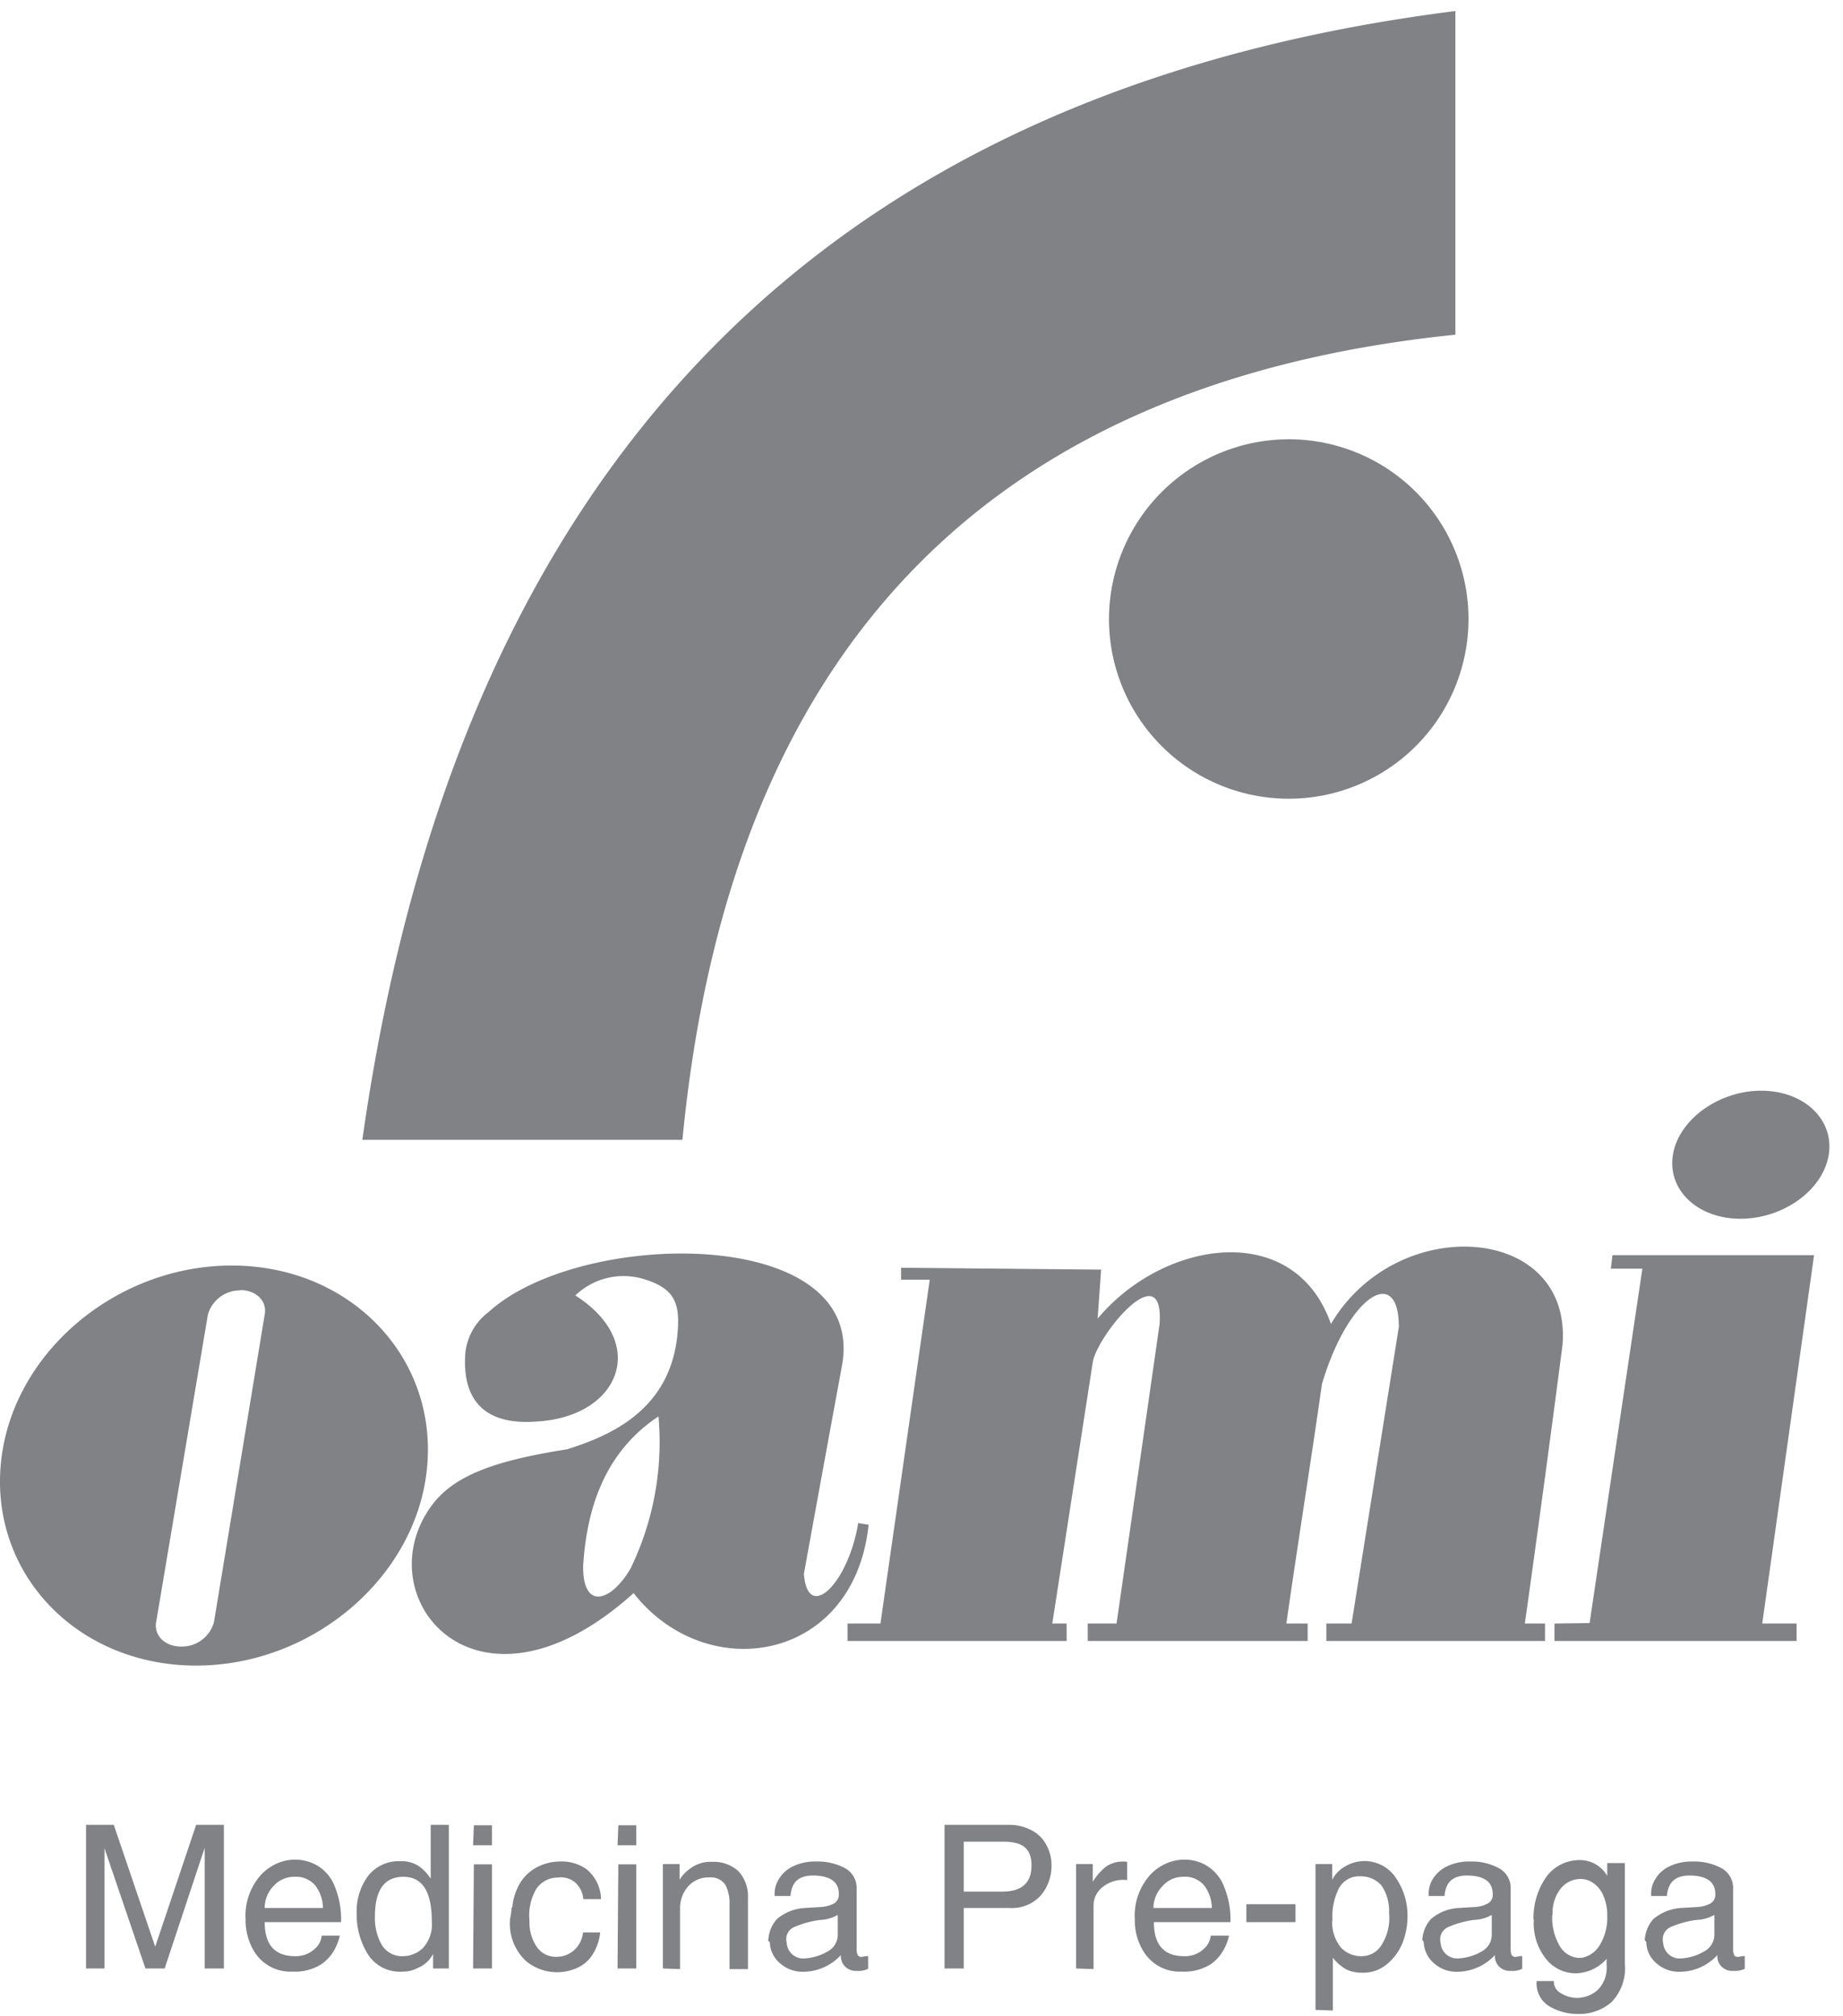 <svg width="117" height="128" fill="none" xmlns="http://www.w3.org/2000/svg"><path fill-rule="evenodd" clip-rule="evenodd" d="M14.713 80.35c7.45 0 13 5.71 12.41 12.7-.59 6.99-7.21 12.7-14.67 12.7s-13-5.7-12.41-12.7c.59-7 7.21-12.7 14.67-12.7Zm21.81 1.9a4.42 4.42 0 0 1 4.47-1c2 .63 2.19 1.71 2 3.6-.51 4.65-4.18 6.29-7 7.17-4.33.68-7.07 1.57-8.53 3.49-4.38 5.78 2.72 14.68 12.76 5.64 4.64 5.91 14 4.39 14.92-4.34l-.66-.11c-.65 3.9-3.21 6.32-3.45 3.23.8-4.407 1.607-8.817 2.42-13.23 1.63-8.92-16.59-8.73-22.43-3.4a3.72 3.72 0 0 0-1.5 2.95c-.08 2.54 1.14 4.28 4.59 4 5.23-.31 7.13-5 2.41-8Zm47.68 20.83h1.6l3-18.83c0-4-3.21-2-4.88 3.62-.71 5-1.54 10.15-2.26 15.21h1.35v1.11h-13.96v-1.11h1.83l2.73-19c.31-4.43-3.83.54-4.23 2.34l-2.58 16.66h.91v1.11h-13.91v-1.11h2.09l3.13-21.83h-1.82v-.76l12.7.12c-.07 1-.15 2.08-.22 3.11 4.17-5 12.48-6.32 14.81.34 4.2-7.12 15.33-6.35 14.7 1.34-.767 5.9-1.563 11.793-2.39 17.68h1.28v1.11h-13.88v-1.11Zm14.48 0v1.11h15.37v-1.11h-2.18l3.29-23.39h-12.8l-.1.86h2l-3.35 22.5-2.23.03Zm13.12-33.83c2.72 0 4.65 1.83 4.29 4.07-.36 2.24-2.88 4.06-5.6 4.06-2.72 0-4.65-1.82-4.29-4.06.36-2.24 2.92-4.07 5.6-4.07Zm-70 20.68a18.39 18.39 0 0 1-1.78 9.67c-1.27 2.16-3.06 2.62-3-.22.24-3.78 1.46-7.25 4.78-9.45Zm-26.51-8a2.11 2.11 0 0 0-2.1 1.56l-3.28 19.5c-.15.85.56 1.55 1.57 1.55a2.105 2.105 0 0 0 2.1-1.55l3.22-19.52c.17-.86-.54-1.56-1.55-1.56l.04.02Zm66.51-54.04a11.411 11.411 0 1 1-11.4 11.41 11.43 11.43 0 0 1 11.4-11.41Zm-58.8 44.48h20.32c2.987-31.04 19.343-48.08 49.07-51.12V.7c-39.59 5.01-63.26 28.31-69.39 71.67Zm-8.79 52.61h-1.22v-7.66l-2.54 7.66h-1.22l-2.6-7.63v7.63h-1.17v-9.12h1.76l2.63 7.74 2.6-7.74h1.76v9.12Zm6.21-2.08h1.15a3.575 3.575 0 0 1-.35.91c-.208.368-.5.683-.85.92a3.17 3.17 0 0 1-1.81.45 2.7 2.7 0 0 1-2.35-1.16 3.761 3.761 0 0 1-.62-2.16 3.863 3.863 0 0 1 1-2.85 3.071 3.071 0 0 1 1-.7 2.825 2.825 0 0 1 2.54.13c.425.255.77.621 1 1.06.373.793.552 1.664.52 2.54h-4.85c0 1.44.65 2.16 1.93 2.16a1.76 1.76 0 0 0 1.21-.43 1.286 1.286 0 0 0 .48-.87Zm-3.62-1.76h3.7a2.439 2.439 0 0 0-.48-1.42 1.616 1.616 0 0 0-1.36-.56 1.739 1.739 0 0 0-1.31.6 2 2 0 0 0-.55 1.38Zm11.69-5.28v9.12h-1v-.92a1.9 1.9 0 0 1-1 .9c-.29.151-.613.227-.94.22a2.394 2.394 0 0 1-2.21-1.12 4.759 4.759 0 0 1-.7-2.59 3.76 3.76 0 0 1 .73-2.37 2.451 2.451 0 0 1 2-.93c.438-.029.874.087 1.24.33.29.212.538.476.73.78v-3.42h1.15Zm-4.69 5.8c-.03.647.126 1.289.45 1.85a1.496 1.496 0 0 0 1.33.69c.47-.004.92-.186 1.26-.51a2.216 2.216 0 0 0 .57-1.7c0-1.89-.6-2.83-1.8-2.83-1.2 0-1.81.83-1.81 2.5Zm6.28-5.77h1.15v1.27h-1.2l.05-1.27Zm0 2.48h1.15v6.61h-1.2l.05-6.61Zm2.44 2.74a3.631 3.631 0 0 1 .49-1.55c.26-.421.625-.766 1.06-1 .45-.239.95-.366 1.46-.37a2.712 2.712 0 0 1 1.69.48 2.504 2.504 0 0 1 .93 1.91h-1.12a1.578 1.578 0 0 0-.57-1.1 1.408 1.408 0 0 0-1.06-.27 1.63 1.63 0 0 0-1.37.74 3.321 3.321 0 0 0-.42 2c-.03.627.157 1.245.53 1.75a1.455 1.455 0 0 0 1.2.54c.406 0 .798-.149 1.1-.42a1.74 1.74 0 0 0 .57-1.13h1.09a3.264 3.264 0 0 1-.45 1.35 2.24 2.24 0 0 1-.92.86 3.092 3.092 0 0 1-3.35-.4 3.235 3.235 0 0 1-1-2.68c.07-.34.09-.57.09-.71h.05Zm6.73-5.22h1.14v1.27h-1.19l.05-1.27Zm0 2.48h1.14v6.61h-1.19l.05-6.61Zm2.83 6.61v-6.63h1.06v1c.176-.292.416-.542.7-.73a2.11 2.11 0 0 1 1.37-.41 2.323 2.323 0 0 1 1.68.61c.414.467.626 1.078.59 1.7v4.5h-1.17v-4.11a2.49 2.49 0 0 0-.27-1.25 1.1 1.1 0 0 0-1-.46 1.724 1.724 0 0 0-1.36.57 2.11 2.11 0 0 0-.51 1.46v3.79l-1.09-.04Zm6.69-1.79c.026-.494.216-.966.54-1.34a3 3 0 0 1 1.77-.71l1-.06c.288-.011.571-.083.83-.21a.647.647 0 0 0 .34-.62c0-.74-.51-1.14-1.54-1.17-1.03-.03-1.46.43-1.53 1.3h-1a1.68 1.68 0 0 1 .22-1c.202-.371.512-.671.89-.86a3.188 3.188 0 0 1 1.52-.33 3.674 3.674 0 0 1 1.83.42 1.433 1.433 0 0 1 .74 1.32v3.78a.92.92 0 0 0 .06.4.283.283 0 0 0 .26.14c.135-.033.272-.053.41-.06v.81c-.227.11-.48.155-.73.13a.916.916 0 0 1-.395-.055.92.92 0 0 1-.55-.55.93.93 0 0 1-.055-.395 3.272 3.272 0 0 1-2.38 1.06 2.172 2.172 0 0 1-1.51-.56 1.804 1.804 0 0 1-.62-1.3.435.435 0 0 0-.15-.14h.05Zm4.41-1.61c-.347.2-.74.31-1.14.32a6.304 6.304 0 0 0-1.6.44.837.837 0 0 0-.5 1 1.054 1.054 0 0 0 .367.755 1.046 1.046 0 0 0 .803.245 3.264 3.264 0 0 0 1.41-.43 1.201 1.201 0 0 0 .66-1.08v-1.25Zm8-4.65v3.17h2.45c1.23 0 1.85-.55 1.85-1.66 0-1.11-.6-1.51-1.8-1.51h-2.5Zm0 4.21v3.84h-1.22v-9.12h4.09c.494-.005.982.111 1.42.34.406.204.737.529.95.93.221.401.335.852.33 1.31a2.89 2.89 0 0 1-.67 1.89 2.46 2.46 0 0 1-2 .81h-2.9Zm7.13 3.84v-6.63h1.06v1.13c.23-.388.531-.728.89-1a1.922 1.922 0 0 1 1.29-.27v1.16a2.07 2.07 0 0 0-1.5.4 1.48 1.48 0 0 0-.63 1.25v4l-1.11-.04Zm8.57-2.08h1.14c-.07.319-.188.626-.35.91a2.704 2.704 0 0 1-.84.92 3.203 3.203 0 0 1-1.82.45 2.693 2.693 0 0 1-2.34-1.16 3.691 3.691 0 0 1-.63-2.16 3.863 3.863 0 0 1 1-2.85 3.071 3.071 0 0 1 1-.7c.366-.16.761-.241 1.16-.24a2.74 2.74 0 0 1 1.38.37c.425.255.77.621 1 1.06.377.792.559 1.663.53 2.54h-4.86c0 1.44.64 2.16 1.92 2.16.444.018.877-.136 1.21-.43a1.34 1.34 0 0 0 .48-.87h.02Zm-3.64-1.76h3.69a2.439 2.439 0 0 0-.48-1.42 1.595 1.595 0 0 0-1.36-.56 1.717 1.717 0 0 0-1.3.6 2 2 0 0 0-.57 1.38h.02Zm9 .9h-3.12v-1.14h3.12v1.14Zm1.27 5.57v-9.26h1.06v1c.177-.348.452-.636.79-.83a2.391 2.391 0 0 1 3.26.72 4.22 4.22 0 0 1 .73 2.43 4.581 4.581 0 0 1-.33 1.72 3.43 3.43 0 0 1-1 1.34c-.44.356-.994.541-1.56.52a2.3 2.3 0 0 1-1-.21 3.007 3.007 0 0 1-.85-.74v3.35l-1.1-.04Zm1.06-5.67a2.531 2.531 0 0 0 .57 1.73 1.757 1.757 0 0 0 1.31.53 1.47 1.47 0 0 0 1.27-.74 3.19 3.19 0 0 0 .46-2 2.86 2.86 0 0 0-.49-1.76 1.744 1.744 0 0 0-1.35-.57 1.446 1.446 0 0 0-1.36.79 4 4 0 0 0-.39 2.02h-.02Zm5.72 1.25a2.16 2.16 0 0 1 .54-1.34 2.933 2.933 0 0 1 1.76-.71l1-.06c.289-.009.572-.081.83-.21a.625.625 0 0 0 .34-.62c0-.74-.51-1.14-1.53-1.17-1.02-.03-1.46.43-1.53 1.3h-1a1.75 1.75 0 0 1 .21-1c.208-.369.522-.669.9-.86a3.185 3.185 0 0 1 1.51-.33 3.64 3.64 0 0 1 1.83.42 1.426 1.426 0 0 1 .75 1.32v3.78c-.007.135.01.271.05.4a.29.29 0 0 0 .26.14 2.29 2.29 0 0 1 .42-.06v.81c-.227.109-.48.154-.73.13a.916.916 0 0 1-.395-.055.92.92 0 0 1-.55-.55.93.93 0 0 1-.055-.395 3.295 3.295 0 0 1-2.39 1.06 2.126 2.126 0 0 1-1.5-.56 1.865 1.865 0 0 1-.63-1.3.25.25 0 0 0-.07-.14h-.02Zm4.41-1.61c-.351.2-.746.309-1.15.32a6.1 6.1 0 0 0-1.59.44.85.85 0 0 0-.51 1 1.06 1.06 0 0 0 1.17 1c.5-.034.986-.181 1.42-.43a1.201 1.201 0 0 0 .66-1.08v-1.25Zm2.65.31a4.52 4.52 0 0 1 .86-2.79 2.607 2.607 0 0 1 2.15-1 2.002 2.002 0 0 1 1.67 1v-.81h1.12v6.39a3.11 3.11 0 0 1-.85 2.44 3.151 3.151 0 0 1-2.15.75 3.577 3.577 0 0 1-1.75-.46 1.693 1.693 0 0 1-.85-1.63h1.09a.81.81 0 0 0 .4.74c.298.197.643.311 1 .33a1.997 1.997 0 0 0 1.39-.51 1.994 1.994 0 0 0 .56-1.57v-.4a2.699 2.699 0 0 1-2 .92 2.418 2.418 0 0 1-1.91-1 3.61 3.61 0 0 1-.71-2.4h-.02Zm1.19-.31a3.53 3.53 0 0 0 .49 2 1.502 1.502 0 0 0 1.17.73.672.672 0 0 1 .19 0 1.72 1.72 0 0 0 1.17-.82 3.332 3.332 0 0 0 .47-1.84 3.075 3.075 0 0 0-.27-1.35 1.847 1.847 0 0 0-.7-.8 1.402 1.402 0 0 0-.91-.19 1.603 1.603 0 0 0-1.12.66 2.52 2.52 0 0 0-.47 1.61h-.02Zm5.87 1.61c.026-.494.216-.966.54-1.34a3.001 3.001 0 0 1 1.77-.71l1-.06c.288-.011.571-.083.83-.21a.622.622 0 0 0 .265-.258.624.624 0 0 0 .075-.362c0-.74-.51-1.14-1.53-1.17-1.02-.03-1.47.43-1.54 1.3h-1a1.688 1.688 0 0 1 .22-1c.202-.371.512-.671.89-.86a3.19 3.19 0 0 1 1.52-.33 3.673 3.673 0 0 1 1.83.42 1.431 1.431 0 0 1 .74 1.32v3.78a.925.925 0 0 0 .06.4c0 .08.12.13.26.14.138-.033.279-.053.42-.06v.81a1.43 1.43 0 0 1-.74.13.916.916 0 0 1-.395-.055.92.92 0 0 1-.55-.55.932.932 0 0 1-.055-.395 3.25 3.25 0 0 1-2.38 1.06 2.151 2.151 0 0 1-1.51-.56 1.808 1.808 0 0 1-.62-1.3.443.443 0 0 0-.08-.14h-.02Zm4.42-1.61a2.508 2.508 0 0 1-1.15.32 6.17 6.17 0 0 0-1.6.44.849.849 0 0 0-.5 1 1.056 1.056 0 0 0 .367.755 1.049 1.049 0 0 0 .803.245 3.263 3.263 0 0 0 1.41-.43 1.204 1.204 0 0 0 .67-1.08v-1.25Z" fill="#808285"/></svg>